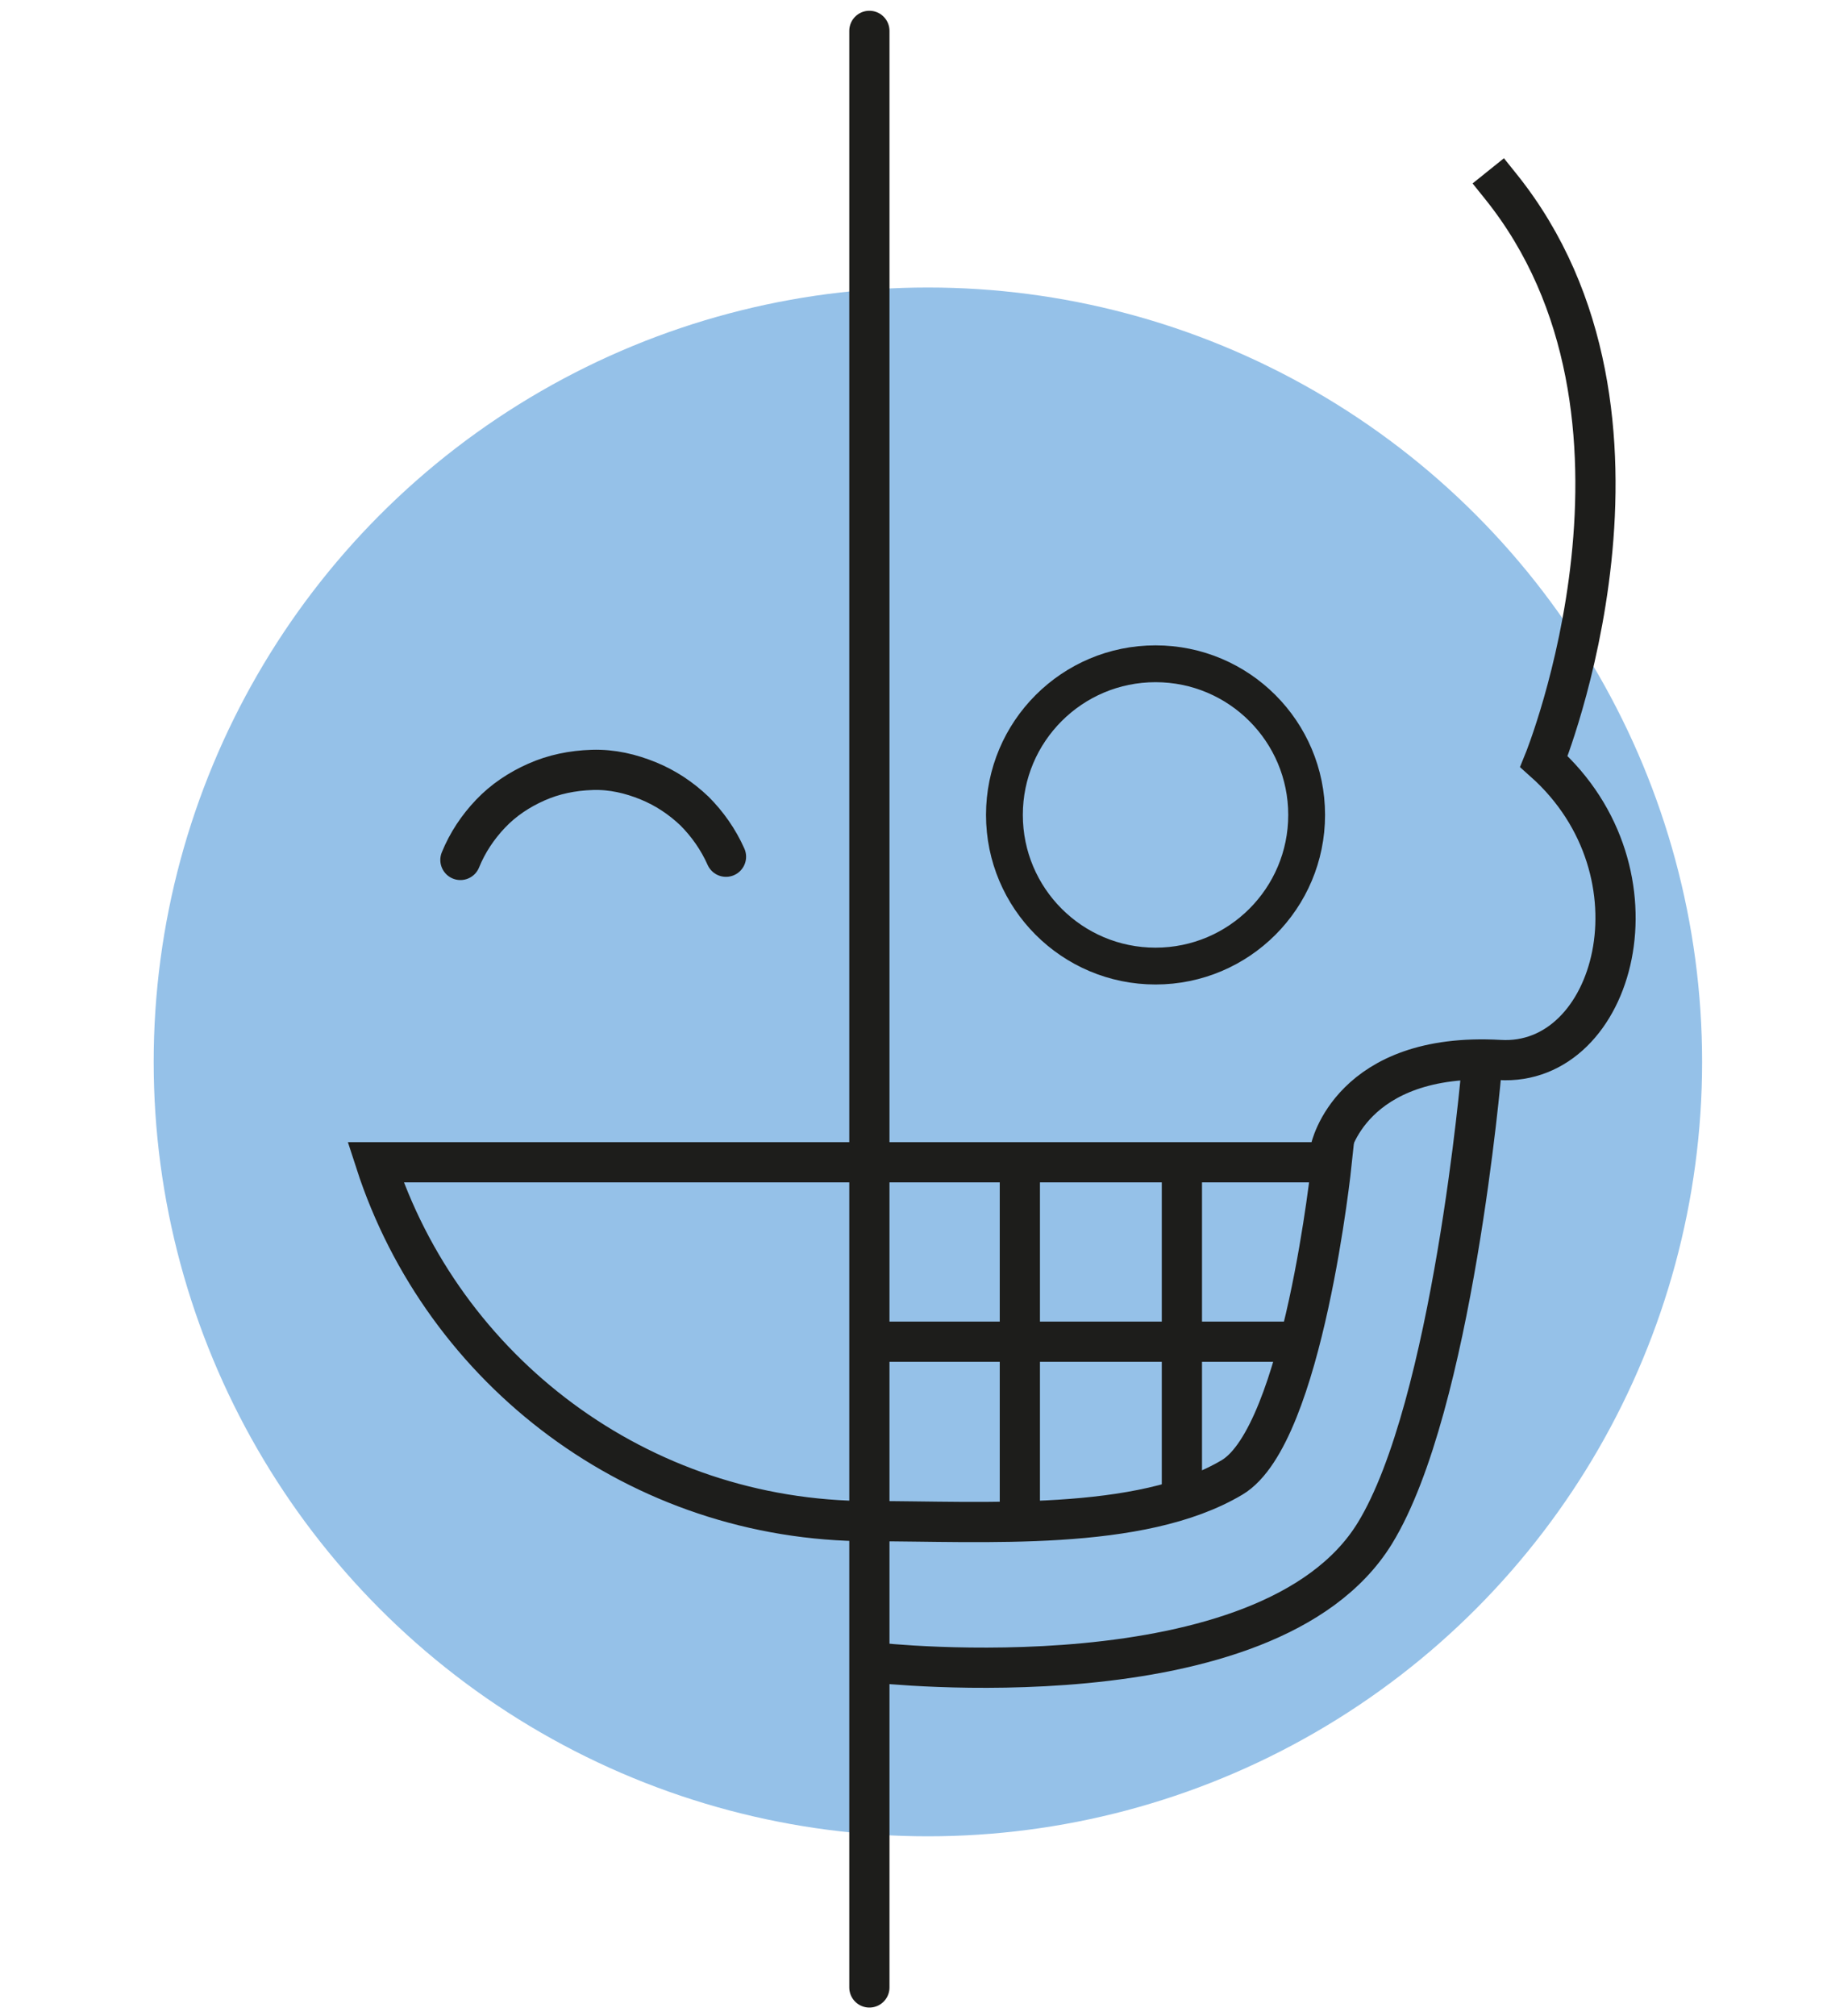 <?xml version="1.0" encoding="UTF-8"?>
<!-- Generator: Adobe Illustrator 27.2.0, SVG Export Plug-In . SVG Version: 6.00 Build 0)  -->
<svg xmlns="http://www.w3.org/2000/svg" xmlns:xlink="http://www.w3.org/1999/xlink" version="1.1" id="Ebene_1" x="0px" y="0px" viewBox="0 0 283.5 313.4" style="enable-background:new 0 0 283.5 313.4;" xml:space="preserve">
<style type="text/css">
	.st0{fill:#95C1E8;}
	.st1{fill:none;stroke:#1D1D1B;stroke-width:6.253;stroke-linecap:round;stroke-miterlimit:10;}
	.st2{fill:none;stroke:#1D1D1B;stroke-width:6.253;stroke-linecap:square;stroke-miterlimit:10;}
	.st3{fill:none;stroke:#1D1D1B;stroke-width:5.726;stroke-miterlimit:10;}
</style>
<g>
	<circle class="st0" cx="144.3" cy="165.1" r="120.4"></circle>
	<path class="st1" d="M71.6,133.7c1.1-2.7,2.7-5.1,4.7-7.2s4.4-3.7,7.1-4.9s5.6-1.8,8.7-1.9s6,0.6,8.7,1.7c2.7,1.1,5.1,2.7,7.2,4.7   c2,2,3.7,4.4,4.9,7.1"></path>
	<line class="st1" x1="135.2" y1="309" x2="135.2" y2="4.8"></line>
	<path class="st1" d="M58.4,180.7c10.5,32.4,40.9,55.8,76.8,55.8c17.9,0,42.1,1.7,56.4-6.8c11.1-6.6,15.5-49,15.5-49H58.4z"></path>
	<line class="st2" x1="137" y1="208.6" x2="199.6" y2="208.6"></line>
	<line class="st2" x1="158.6" y1="182.2" x2="158.6" y2="233.8"></line>
	<line class="st2" x1="183.8" y1="182.4" x2="183.8" y2="229.9"></line>
	<path class="st2" d="M136.2,258.5c0,0,61,6.9,77.6-20.1c12.1-19.7,16.6-72.1,16.6-72.1"></path>
	<path class="st2" d="M206.9,178.7c0,0,3.1-15.2,26.3-13.9c18,1.1,26.3-29.1,6.9-46.4c0,0,21.9-53.8-6.7-89.4"></path>
	<circle class="st3" cx="179.7" cy="126.7" r="23.5"></circle>
</g>
</svg>
